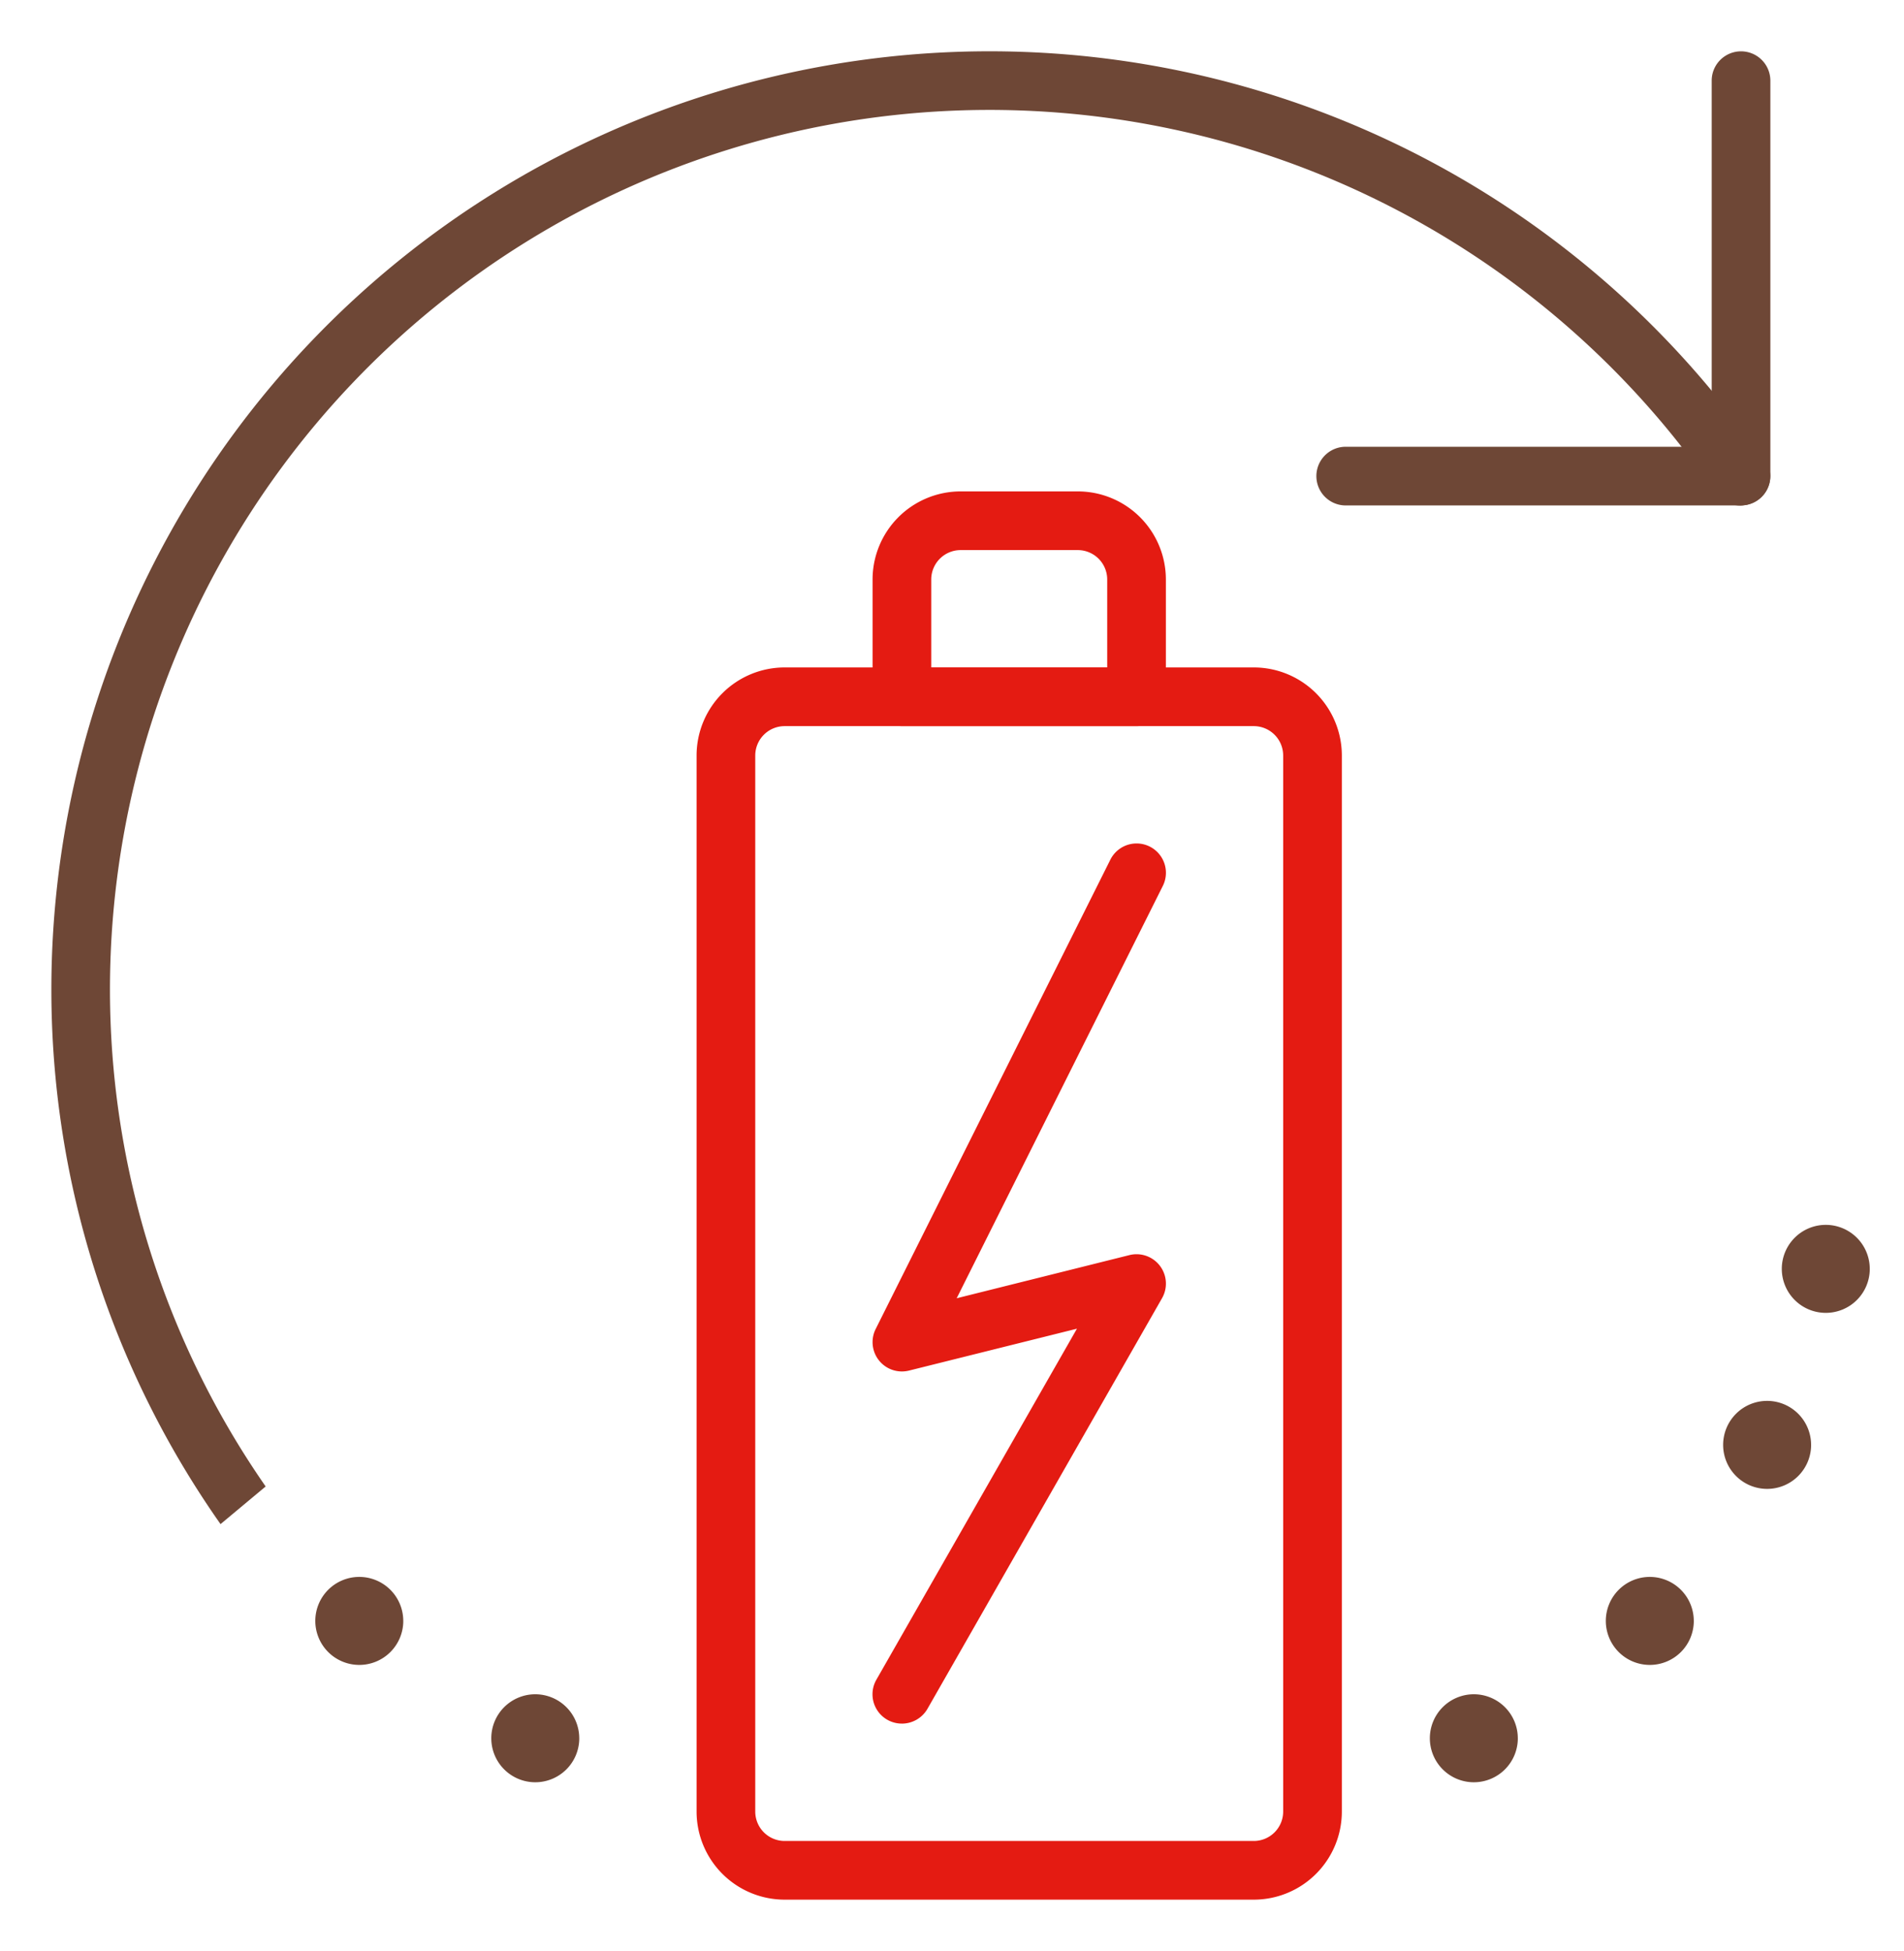<svg xmlns="http://www.w3.org/2000/svg" xmlns:xlink="http://www.w3.org/1999/xlink" width="111.285" height="113.999" viewBox="0 0 111.285 113.999">
  <defs>
    <clipPath id="clip-path">
      <rect id="Rectangle_135" data-name="Rectangle 135" width="111.285" height="113.999" transform="translate(-3 -3)" fill="none"/>
    </clipPath>
  </defs>
  <g id="Group_322" data-name="Group 322" transform="translate(3 3)">
    <g id="Group_321" data-name="Group 321" clip-path="url(#clip-path)">
      <path id="Path_6387" data-name="Path 6387" d="M30.019,26.533a1.715,1.715,0,0,1-1.714-1.714V1.714a1.714,1.714,0,0,1,3.429,0v23.1a1.715,1.715,0,0,1-1.714,1.714" transform="translate(68.74)" fill="#6e4736"/>
      <path id="Path_6388" data-name="Path 6388" d="M46.385,10.168H23.28a1.714,1.714,0,1,1,0-3.429h23.1a1.714,1.714,0,1,1,0,3.429" transform="translate(52.374 16.366)" fill="#6e4736"/>
      <path id="Path_6389" data-name="Path 6389" d="M43.571,82.5H16.143A5.149,5.149,0,0,1,11,77.357V15.643A5.149,5.149,0,0,1,16.143,10.5H43.571a5.149,5.149,0,0,1,5.143,5.143V77.357A5.149,5.149,0,0,1,43.571,82.5M16.143,13.929a1.719,1.719,0,0,0-1.714,1.714V77.357a1.719,1.719,0,0,0,1.714,1.714H43.571a1.719,1.719,0,0,0,1.714-1.714V15.643a1.719,1.719,0,0,0-1.714-1.714Z" transform="translate(26.714 25.5)" fill="#e41b12"/>
      <path id="Path_6390" data-name="Path 6390" d="M29.428,21.214H15.714A1.715,1.715,0,0,1,14,19.5V12.643A5.149,5.149,0,0,1,19.143,7.5H26a5.149,5.149,0,0,1,5.143,5.143V19.5a1.715,1.715,0,0,1-1.714,1.714m-12-3.429H27.714V12.643A1.719,1.719,0,0,0,26,10.929H19.143a1.719,1.719,0,0,0-1.714,1.714Z" transform="translate(34 18.214)" fill="#e41b12"/>
      <path id="Path_6391" data-name="Path 6391" d="M15.715,64.927a1.713,1.713,0,0,1-1.491-2.565l11.722-20.51L16.13,44.3a1.714,1.714,0,0,1-1.947-2.431L27.9,14.445a1.714,1.714,0,0,1,3.065,1.536L18.917,40.074l10.1-2.523a1.717,1.717,0,0,1,1.906,2.513l-13.714,24a1.725,1.725,0,0,1-1.491.864" transform="translate(33.999 32.786)" fill="#e41b12"/>
      <path id="Path_6392" data-name="Path 6392" d="M9.643,28.571A2.571,2.571,0,1,1,7.071,26a2.572,2.572,0,0,1,2.571,2.571" transform="translate(10.928 63.142)" fill="#6e4736"/>
      <path id="Path_6393" data-name="Path 6393" d="M12.643,30.571A2.571,2.571,0,1,1,10.071,28a2.572,2.572,0,0,1,2.571,2.571" transform="translate(18.214 67.999)" fill="#6e4736"/>
      <path id="Path_6394" data-name="Path 6394" d="M28.643,30.571A2.571,2.571,0,1,1,26.071,28a2.572,2.572,0,0,1,2.571,2.571" transform="translate(57.071 67.999)" fill="#6e4736"/>
      <path id="Path_6395" data-name="Path 6395" d="M31.643,28.571A2.571,2.571,0,1,1,29.071,26a2.572,2.572,0,0,1,2.571,2.571" transform="translate(64.356 63.142)" fill="#6e4736"/>
      <path id="Path_6396" data-name="Path 6396" d="M33.643,25.571A2.571,2.571,0,1,1,31.071,23a2.572,2.572,0,0,1,2.571,2.571" transform="translate(69.213 55.856)" fill="#6e4736"/>
      <path id="Path_6397" data-name="Path 6397" d="M34.643,22.571A2.571,2.571,0,1,1,32.071,20a2.572,2.572,0,0,1,2.571,2.571" transform="translate(71.642 48.571)" fill="#6e4736"/>
      <path id="Path_6398" data-name="Path 6398" d="M100.077,23.852A54.833,54.833,0,0,0,0,54.857a54.282,54.282,0,0,0,9.888,31.2l2.637-2.2a50.9,50.9,0,0,1-9.1-29A51.407,51.407,0,0,1,97.248,25.786a1.713,1.713,0,0,0,2.829-1.934" transform="translate(0.002 0)" fill="#6e4736"/>
    </g>
  </g>
</svg>
